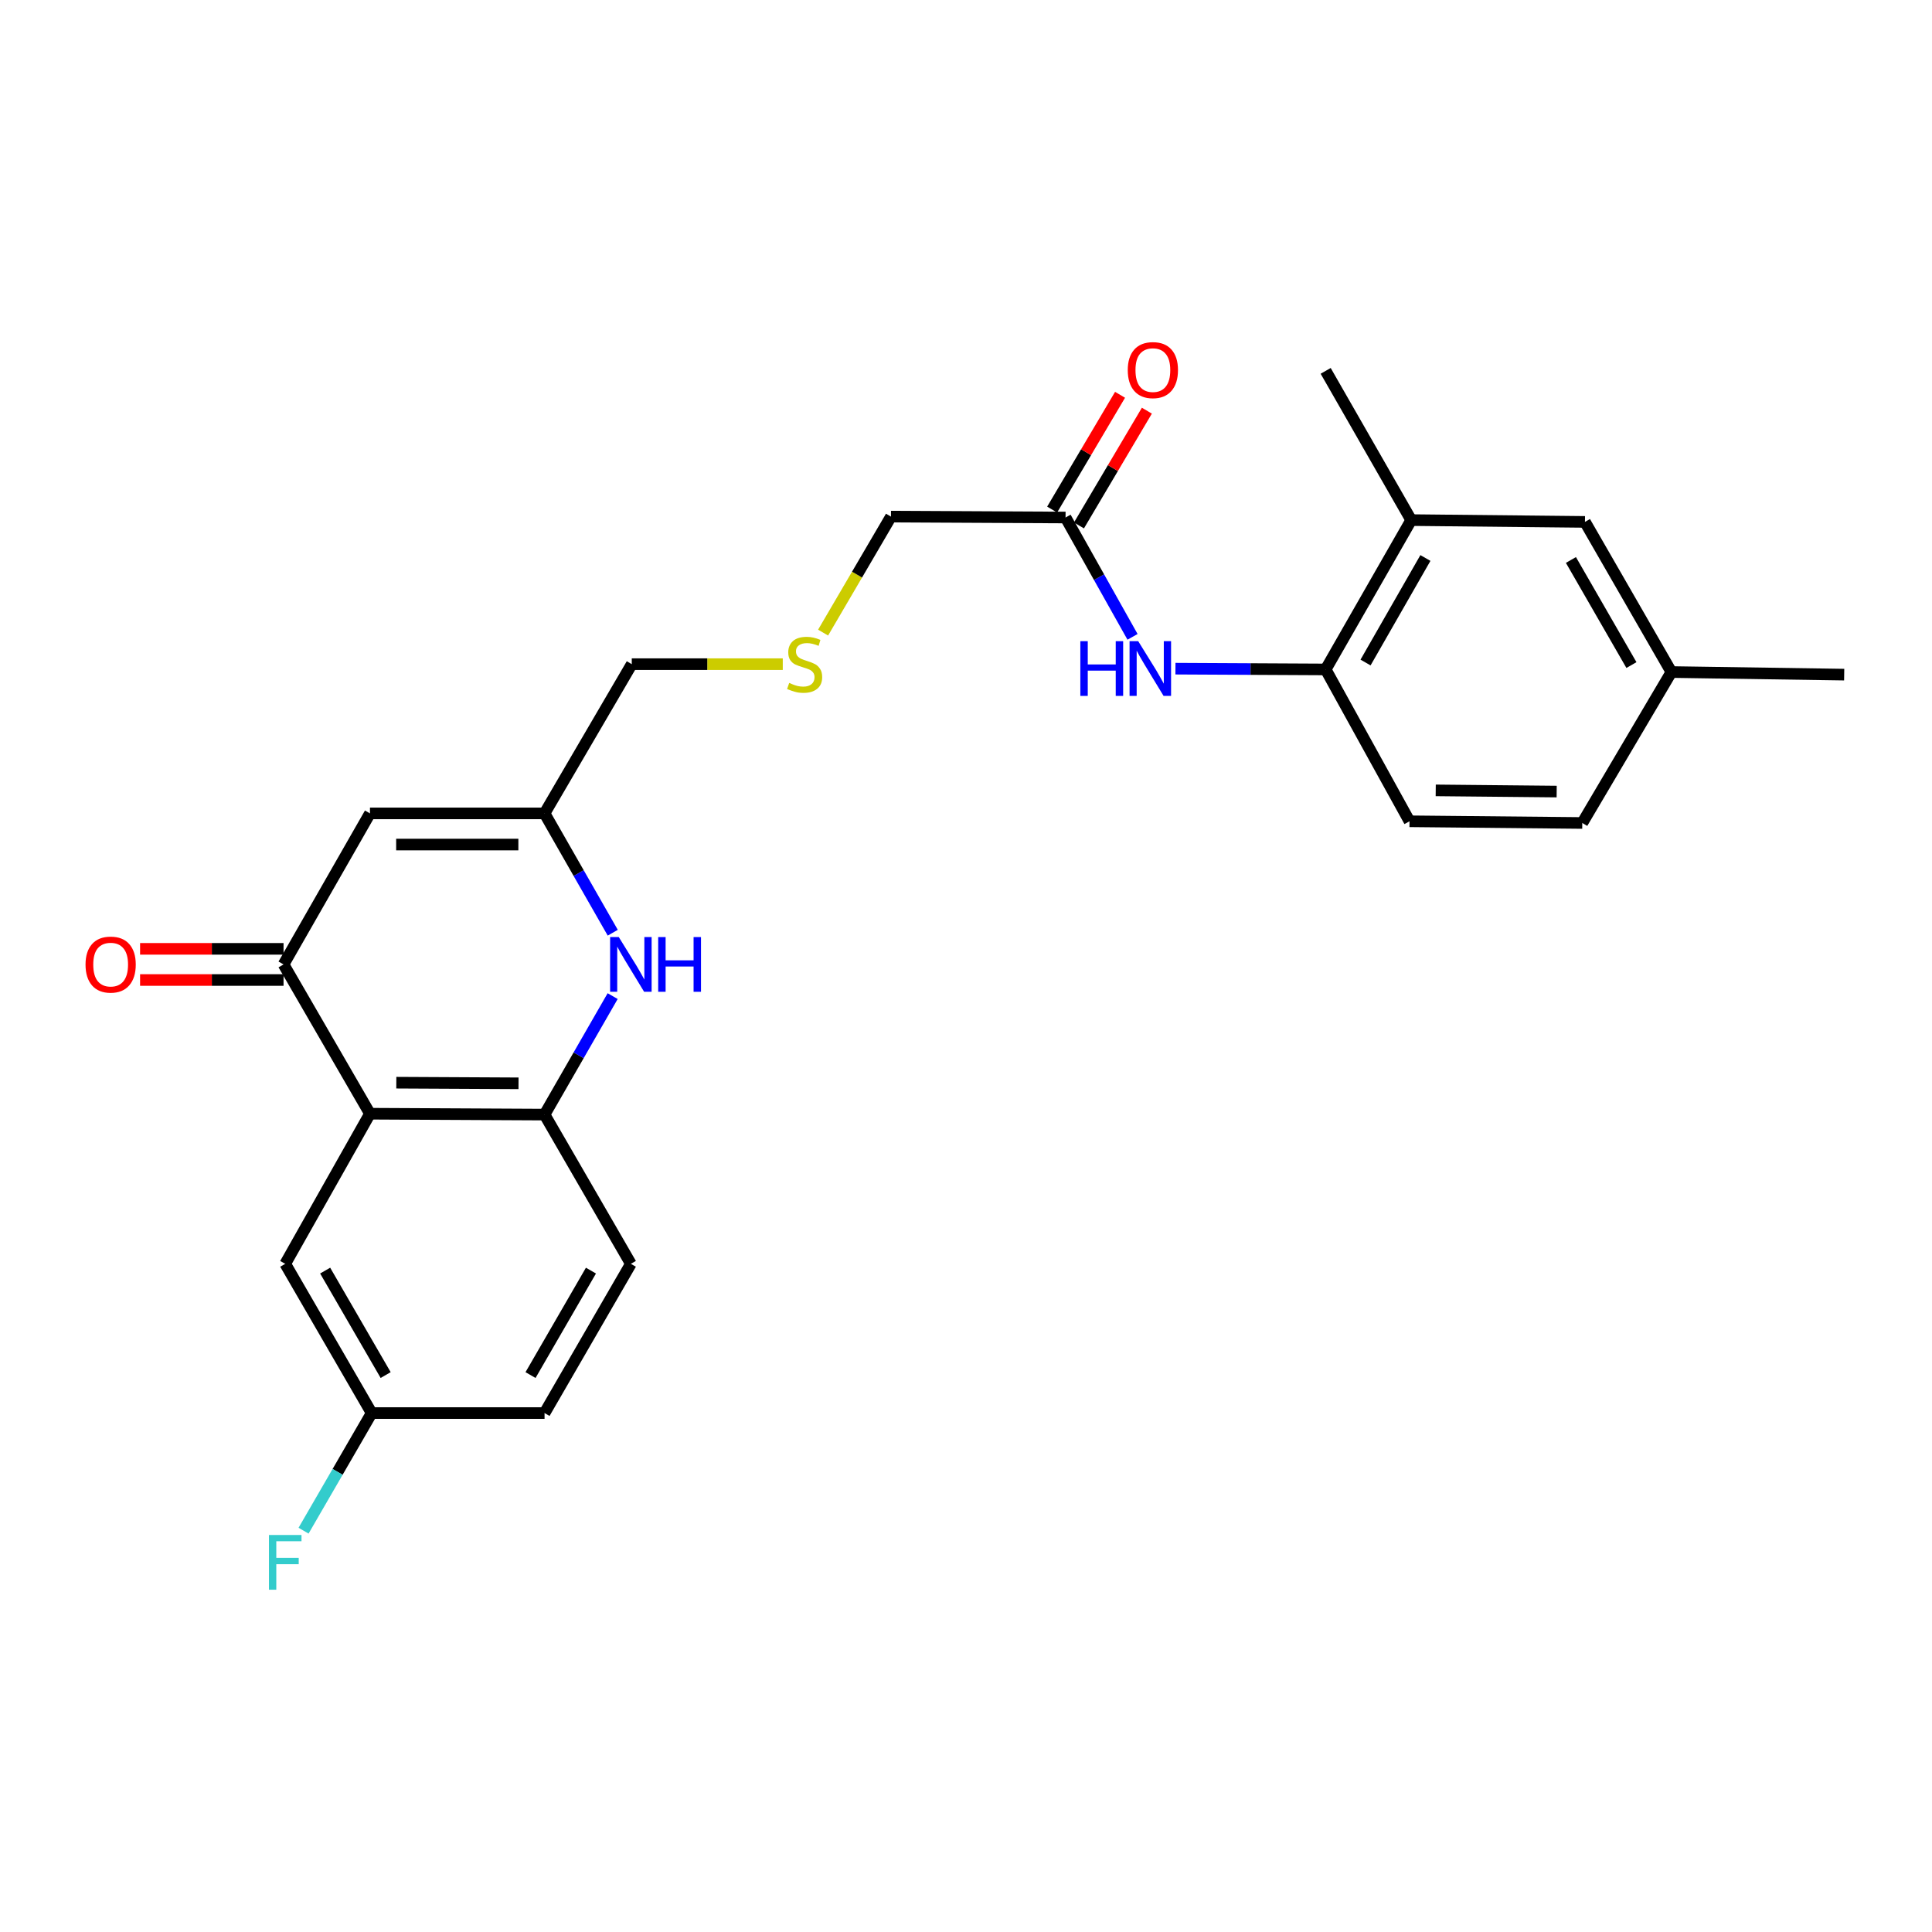 <?xml version='1.0' encoding='iso-8859-1'?>
<svg version='1.1' baseProfile='full'
              xmlns='http://www.w3.org/2000/svg'
                      xmlns:rdkit='http://www.rdkit.org/xml'
                      xmlns:xlink='http://www.w3.org/1999/xlink'
                  xml:space='preserve'
width='1000px' height='1000px' viewBox='0 0 1000 1000'>
<!-- END OF HEADER -->
<rect style='opacity:1.0;fill:#FFFFFF;stroke:none' width='1000' height='1000' x='0' y='0'> </rect>
<path class='bond-0' d='M 191.496,576.456 L 146.763,499.186' style='fill:none;fill-rule:evenodd;stroke:#000000;stroke-width:6px;stroke-linecap:butt;stroke-linejoin:miter;stroke-opacity:1' />
<path class='bond-3' d='M 191.496,576.456 L 281.858,576.913' style='fill:none;fill-rule:evenodd;stroke:#000000;stroke-width:6px;stroke-linecap:butt;stroke-linejoin:miter;stroke-opacity:1' />
<path class='bond-3' d='M 205.132,560.395 L 268.386,560.715' style='fill:none;fill-rule:evenodd;stroke:#000000;stroke-width:6px;stroke-linecap:butt;stroke-linejoin:miter;stroke-opacity:1' />
<path class='bond-9' d='M 191.496,576.456 L 147.633,654.156' style='fill:none;fill-rule:evenodd;stroke:#000000;stroke-width:6px;stroke-linecap:butt;stroke-linejoin:miter;stroke-opacity:1' />
<path class='bond-2' d='M 146.763,499.186 L 191.496,421.011' style='fill:none;fill-rule:evenodd;stroke:#000000;stroke-width:6px;stroke-linecap:butt;stroke-linejoin:miter;stroke-opacity:1' />
<path class='bond-10' d='M 146.763,491.121 L 109.636,491.121' style='fill:none;fill-rule:evenodd;stroke:#000000;stroke-width:6px;stroke-linecap:butt;stroke-linejoin:miter;stroke-opacity:1' />
<path class='bond-10' d='M 109.636,491.121 L 72.508,491.121' style='fill:none;fill-rule:evenodd;stroke:#FF0000;stroke-width:6px;stroke-linecap:butt;stroke-linejoin:miter;stroke-opacity:1' />
<path class='bond-10' d='M 146.763,507.25 L 109.636,507.25' style='fill:none;fill-rule:evenodd;stroke:#000000;stroke-width:6px;stroke-linecap:butt;stroke-linejoin:miter;stroke-opacity:1' />
<path class='bond-10' d='M 109.636,507.25 L 72.508,507.25' style='fill:none;fill-rule:evenodd;stroke:#FF0000;stroke-width:6px;stroke-linecap:butt;stroke-linejoin:miter;stroke-opacity:1' />
<path class='bond-1' d='M 317.11,515.587 L 299.484,546.25' style='fill:none;fill-rule:evenodd;stroke:#0000FF;stroke-width:6px;stroke-linecap:butt;stroke-linejoin:miter;stroke-opacity:1' />
<path class='bond-1' d='M 299.484,546.25 L 281.858,576.913' style='fill:none;fill-rule:evenodd;stroke:#000000;stroke-width:6px;stroke-linecap:butt;stroke-linejoin:miter;stroke-opacity:1' />
<path class='bond-4' d='M 317.158,482.775 L 299.508,451.893' style='fill:none;fill-rule:evenodd;stroke:#0000FF;stroke-width:6px;stroke-linecap:butt;stroke-linejoin:miter;stroke-opacity:1' />
<path class='bond-4' d='M 299.508,451.893 L 281.858,421.011' style='fill:none;fill-rule:evenodd;stroke:#000000;stroke-width:6px;stroke-linecap:butt;stroke-linejoin:miter;stroke-opacity:1' />
<path class='bond-26' d='M 191.496,421.011 L 281.858,421.011' style='fill:none;fill-rule:evenodd;stroke:#000000;stroke-width:6px;stroke-linecap:butt;stroke-linejoin:miter;stroke-opacity:1' />
<path class='bond-26' d='M 205.051,437.14 L 268.304,437.14' style='fill:none;fill-rule:evenodd;stroke:#000000;stroke-width:6px;stroke-linecap:butt;stroke-linejoin:miter;stroke-opacity:1' />
<path class='bond-12' d='M 281.858,576.913 L 326.537,654.156' style='fill:none;fill-rule:evenodd;stroke:#000000;stroke-width:6px;stroke-linecap:butt;stroke-linejoin:miter;stroke-opacity:1' />
<path class='bond-19' d='M 281.858,421.011 L 327.003,343.767' style='fill:none;fill-rule:evenodd;stroke:#000000;stroke-width:6px;stroke-linecap:butt;stroke-linejoin:miter;stroke-opacity:1' />
<path class='bond-5' d='M 586.196,329.633 L 568.862,298.746' style='fill:none;fill-rule:evenodd;stroke:#0000FF;stroke-width:6px;stroke-linecap:butt;stroke-linejoin:miter;stroke-opacity:1' />
<path class='bond-5' d='M 568.862,298.746 L 551.528,267.859' style='fill:none;fill-rule:evenodd;stroke:#000000;stroke-width:6px;stroke-linecap:butt;stroke-linejoin:miter;stroke-opacity:1' />
<path class='bond-6' d='M 608.41,346.101 L 647.288,346.301' style='fill:none;fill-rule:evenodd;stroke:#0000FF;stroke-width:6px;stroke-linecap:butt;stroke-linejoin:miter;stroke-opacity:1' />
<path class='bond-6' d='M 647.288,346.301 L 686.166,346.5' style='fill:none;fill-rule:evenodd;stroke:#000000;stroke-width:6px;stroke-linecap:butt;stroke-linejoin:miter;stroke-opacity:1' />
<path class='bond-8' d='M 686.166,346.5 L 730.433,269.204' style='fill:none;fill-rule:evenodd;stroke:#000000;stroke-width:6px;stroke-linecap:butt;stroke-linejoin:miter;stroke-opacity:1' />
<path class='bond-8' d='M 706.803,342.922 L 737.79,288.814' style='fill:none;fill-rule:evenodd;stroke:#000000;stroke-width:6px;stroke-linecap:butt;stroke-linejoin:miter;stroke-opacity:1' />
<path class='bond-14' d='M 686.166,346.5 L 729.555,425.097' style='fill:none;fill-rule:evenodd;stroke:#000000;stroke-width:6px;stroke-linecap:butt;stroke-linejoin:miter;stroke-opacity:1' />
<path class='bond-7' d='M 551.528,267.859 L 461.166,267.402' style='fill:none;fill-rule:evenodd;stroke:#000000;stroke-width:6px;stroke-linecap:butt;stroke-linejoin:miter;stroke-opacity:1' />
<path class='bond-13' d='M 558.469,271.967 L 576.045,242.265' style='fill:none;fill-rule:evenodd;stroke:#000000;stroke-width:6px;stroke-linecap:butt;stroke-linejoin:miter;stroke-opacity:1' />
<path class='bond-13' d='M 576.045,242.265 L 593.621,212.563' style='fill:none;fill-rule:evenodd;stroke:#FF0000;stroke-width:6px;stroke-linecap:butt;stroke-linejoin:miter;stroke-opacity:1' />
<path class='bond-13' d='M 544.587,263.752 L 562.163,234.05' style='fill:none;fill-rule:evenodd;stroke:#000000;stroke-width:6px;stroke-linecap:butt;stroke-linejoin:miter;stroke-opacity:1' />
<path class='bond-13' d='M 562.163,234.05 L 579.739,204.348' style='fill:none;fill-rule:evenodd;stroke:#FF0000;stroke-width:6px;stroke-linecap:butt;stroke-linejoin:miter;stroke-opacity:1' />
<path class='bond-11' d='M 730.433,269.204 L 820.374,270.136' style='fill:none;fill-rule:evenodd;stroke:#000000;stroke-width:6px;stroke-linecap:butt;stroke-linejoin:miter;stroke-opacity:1' />
<path class='bond-23' d='M 730.433,269.204 L 686.166,191.96' style='fill:none;fill-rule:evenodd;stroke:#000000;stroke-width:6px;stroke-linecap:butt;stroke-linejoin:miter;stroke-opacity:1' />
<path class='bond-16' d='M 147.633,654.156 L 192.366,731.399' style='fill:none;fill-rule:evenodd;stroke:#000000;stroke-width:6px;stroke-linecap:butt;stroke-linejoin:miter;stroke-opacity:1' />
<path class='bond-16' d='M 168.301,657.659 L 199.614,711.729' style='fill:none;fill-rule:evenodd;stroke:#000000;stroke-width:6px;stroke-linecap:butt;stroke-linejoin:miter;stroke-opacity:1' />
<path class='bond-27' d='M 820.374,270.136 L 865.115,347.845' style='fill:none;fill-rule:evenodd;stroke:#000000;stroke-width:6px;stroke-linecap:butt;stroke-linejoin:miter;stroke-opacity:1' />
<path class='bond-27' d='M 813.107,289.84 L 844.426,344.236' style='fill:none;fill-rule:evenodd;stroke:#000000;stroke-width:6px;stroke-linecap:butt;stroke-linejoin:miter;stroke-opacity:1' />
<path class='bond-25' d='M 326.537,654.156 L 281.858,731.399' style='fill:none;fill-rule:evenodd;stroke:#000000;stroke-width:6px;stroke-linecap:butt;stroke-linejoin:miter;stroke-opacity:1' />
<path class='bond-25' d='M 305.873,657.666 L 274.598,711.736' style='fill:none;fill-rule:evenodd;stroke:#000000;stroke-width:6px;stroke-linecap:butt;stroke-linejoin:miter;stroke-opacity:1' />
<path class='bond-20' d='M 729.555,425.097 L 818.985,425.975' style='fill:none;fill-rule:evenodd;stroke:#000000;stroke-width:6px;stroke-linecap:butt;stroke-linejoin:miter;stroke-opacity:1' />
<path class='bond-20' d='M 743.128,409.1 L 805.729,409.714' style='fill:none;fill-rule:evenodd;stroke:#000000;stroke-width:6px;stroke-linecap:butt;stroke-linejoin:miter;stroke-opacity:1' />
<path class='bond-15' d='M 405.161,343.767 L 366.082,343.767' style='fill:none;fill-rule:evenodd;stroke:#CCCC00;stroke-width:6px;stroke-linecap:butt;stroke-linejoin:miter;stroke-opacity:1' />
<path class='bond-15' d='M 366.082,343.767 L 327.003,343.767' style='fill:none;fill-rule:evenodd;stroke:#000000;stroke-width:6px;stroke-linecap:butt;stroke-linejoin:miter;stroke-opacity:1' />
<path class='bond-22' d='M 426.035,327.435 L 443.601,297.419' style='fill:none;fill-rule:evenodd;stroke:#CCCC00;stroke-width:6px;stroke-linecap:butt;stroke-linejoin:miter;stroke-opacity:1' />
<path class='bond-22' d='M 443.601,297.419 L 461.166,267.402' style='fill:none;fill-rule:evenodd;stroke:#000000;stroke-width:6px;stroke-linecap:butt;stroke-linejoin:miter;stroke-opacity:1' />
<path class='bond-18' d='M 192.366,731.399 L 281.858,731.399' style='fill:none;fill-rule:evenodd;stroke:#000000;stroke-width:6px;stroke-linecap:butt;stroke-linejoin:miter;stroke-opacity:1' />
<path class='bond-21' d='M 192.366,731.399 L 174.744,761.838' style='fill:none;fill-rule:evenodd;stroke:#000000;stroke-width:6px;stroke-linecap:butt;stroke-linejoin:miter;stroke-opacity:1' />
<path class='bond-21' d='M 174.744,761.838 L 157.122,792.277' style='fill:none;fill-rule:evenodd;stroke:#33CCCC;stroke-width:6px;stroke-linecap:butt;stroke-linejoin:miter;stroke-opacity:1' />
<path class='bond-17' d='M 865.115,347.845 L 818.985,425.975' style='fill:none;fill-rule:evenodd;stroke:#000000;stroke-width:6px;stroke-linecap:butt;stroke-linejoin:miter;stroke-opacity:1' />
<path class='bond-24' d='M 865.115,347.845 L 954.545,349.189' style='fill:none;fill-rule:evenodd;stroke:#000000;stroke-width:6px;stroke-linecap:butt;stroke-linejoin:miter;stroke-opacity:1' />
<path  class='atom-2' d='M 320.277 485.026
L 329.557 500.026
Q 330.477 501.506, 331.957 504.186
Q 333.437 506.866, 333.517 507.026
L 333.517 485.026
L 337.277 485.026
L 337.277 513.346
L 333.397 513.346
L 323.437 496.946
Q 322.277 495.026, 321.037 492.826
Q 319.837 490.626, 319.477 489.946
L 319.477 513.346
L 315.797 513.346
L 315.797 485.026
L 320.277 485.026
' fill='#0000FF'/>
<path  class='atom-2' d='M 340.677 485.026
L 344.517 485.026
L 344.517 497.066
L 358.997 497.066
L 358.997 485.026
L 362.837 485.026
L 362.837 513.346
L 358.997 513.346
L 358.997 500.266
L 344.517 500.266
L 344.517 513.346
L 340.677 513.346
L 340.677 485.026
' fill='#0000FF'/>
<path  class='atom-6' d='M 559.181 331.875
L 563.021 331.875
L 563.021 343.915
L 577.501 343.915
L 577.501 331.875
L 581.341 331.875
L 581.341 360.195
L 577.501 360.195
L 577.501 347.115
L 563.021 347.115
L 563.021 360.195
L 559.181 360.195
L 559.181 331.875
' fill='#0000FF'/>
<path  class='atom-6' d='M 589.141 331.875
L 598.421 346.875
Q 599.341 348.355, 600.821 351.035
Q 602.301 353.715, 602.381 353.875
L 602.381 331.875
L 606.141 331.875
L 606.141 360.195
L 602.261 360.195
L 592.301 343.795
Q 591.141 341.875, 589.901 339.675
Q 588.701 337.475, 588.341 336.795
L 588.341 360.195
L 584.661 360.195
L 584.661 331.875
L 589.141 331.875
' fill='#0000FF'/>
<path  class='atom-11' d='M 44.271 499.266
Q 44.271 492.466, 47.631 488.666
Q 50.991 484.866, 57.271 484.866
Q 63.551 484.866, 66.911 488.666
Q 70.271 492.466, 70.271 499.266
Q 70.271 506.146, 66.871 510.066
Q 63.471 513.946, 57.271 513.946
Q 51.031 513.946, 47.631 510.066
Q 44.271 506.186, 44.271 499.266
M 57.271 510.746
Q 61.591 510.746, 63.911 507.866
Q 66.271 504.946, 66.271 499.266
Q 66.271 493.706, 63.911 490.906
Q 61.591 488.066, 57.271 488.066
Q 52.951 488.066, 50.591 490.866
Q 48.271 493.666, 48.271 499.266
Q 48.271 504.986, 50.591 507.866
Q 52.951 510.746, 57.271 510.746
' fill='#FF0000'/>
<path  class='atom-14' d='M 583.727 191.557
Q 583.727 184.757, 587.087 180.957
Q 590.447 177.157, 596.727 177.157
Q 603.007 177.157, 606.367 180.957
Q 609.727 184.757, 609.727 191.557
Q 609.727 198.437, 606.327 202.357
Q 602.927 206.237, 596.727 206.237
Q 590.487 206.237, 587.087 202.357
Q 583.727 198.477, 583.727 191.557
M 596.727 203.037
Q 601.047 203.037, 603.367 200.157
Q 605.727 197.237, 605.727 191.557
Q 605.727 185.997, 603.367 183.197
Q 601.047 180.357, 596.727 180.357
Q 592.407 180.357, 590.047 183.157
Q 587.727 185.957, 587.727 191.557
Q 587.727 197.277, 590.047 200.157
Q 592.407 203.037, 596.727 203.037
' fill='#FF0000'/>
<path  class='atom-16' d='M 408.478 353.487
Q 408.798 353.607, 410.118 354.167
Q 411.438 354.727, 412.878 355.087
Q 414.358 355.407, 415.798 355.407
Q 418.478 355.407, 420.038 354.127
Q 421.598 352.807, 421.598 350.527
Q 421.598 348.967, 420.798 348.007
Q 420.038 347.047, 418.838 346.527
Q 417.638 346.007, 415.638 345.407
Q 413.118 344.647, 411.598 343.927
Q 410.118 343.207, 409.038 341.687
Q 407.998 340.167, 407.998 337.607
Q 407.998 334.047, 410.398 331.847
Q 412.838 329.647, 417.638 329.647
Q 420.918 329.647, 424.638 331.207
L 423.718 334.287
Q 420.318 332.887, 417.758 332.887
Q 414.998 332.887, 413.478 334.047
Q 411.958 335.167, 411.998 337.127
Q 411.998 338.647, 412.758 339.567
Q 413.558 340.487, 414.678 341.007
Q 415.838 341.527, 417.758 342.127
Q 420.318 342.927, 421.838 343.727
Q 423.358 344.527, 424.438 346.167
Q 425.558 347.767, 425.558 350.527
Q 425.558 354.447, 422.918 356.567
Q 420.318 358.647, 415.958 358.647
Q 413.438 358.647, 411.518 358.087
Q 409.638 357.567, 407.398 356.647
L 408.478 353.487
' fill='#CCCC00'/>
<path  class='atom-22' d='M 139.213 794.509
L 156.053 794.509
L 156.053 797.749
L 143.013 797.749
L 143.013 806.349
L 154.613 806.349
L 154.613 809.629
L 143.013 809.629
L 143.013 822.829
L 139.213 822.829
L 139.213 794.509
' fill='#33CCCC'/>
</svg>

